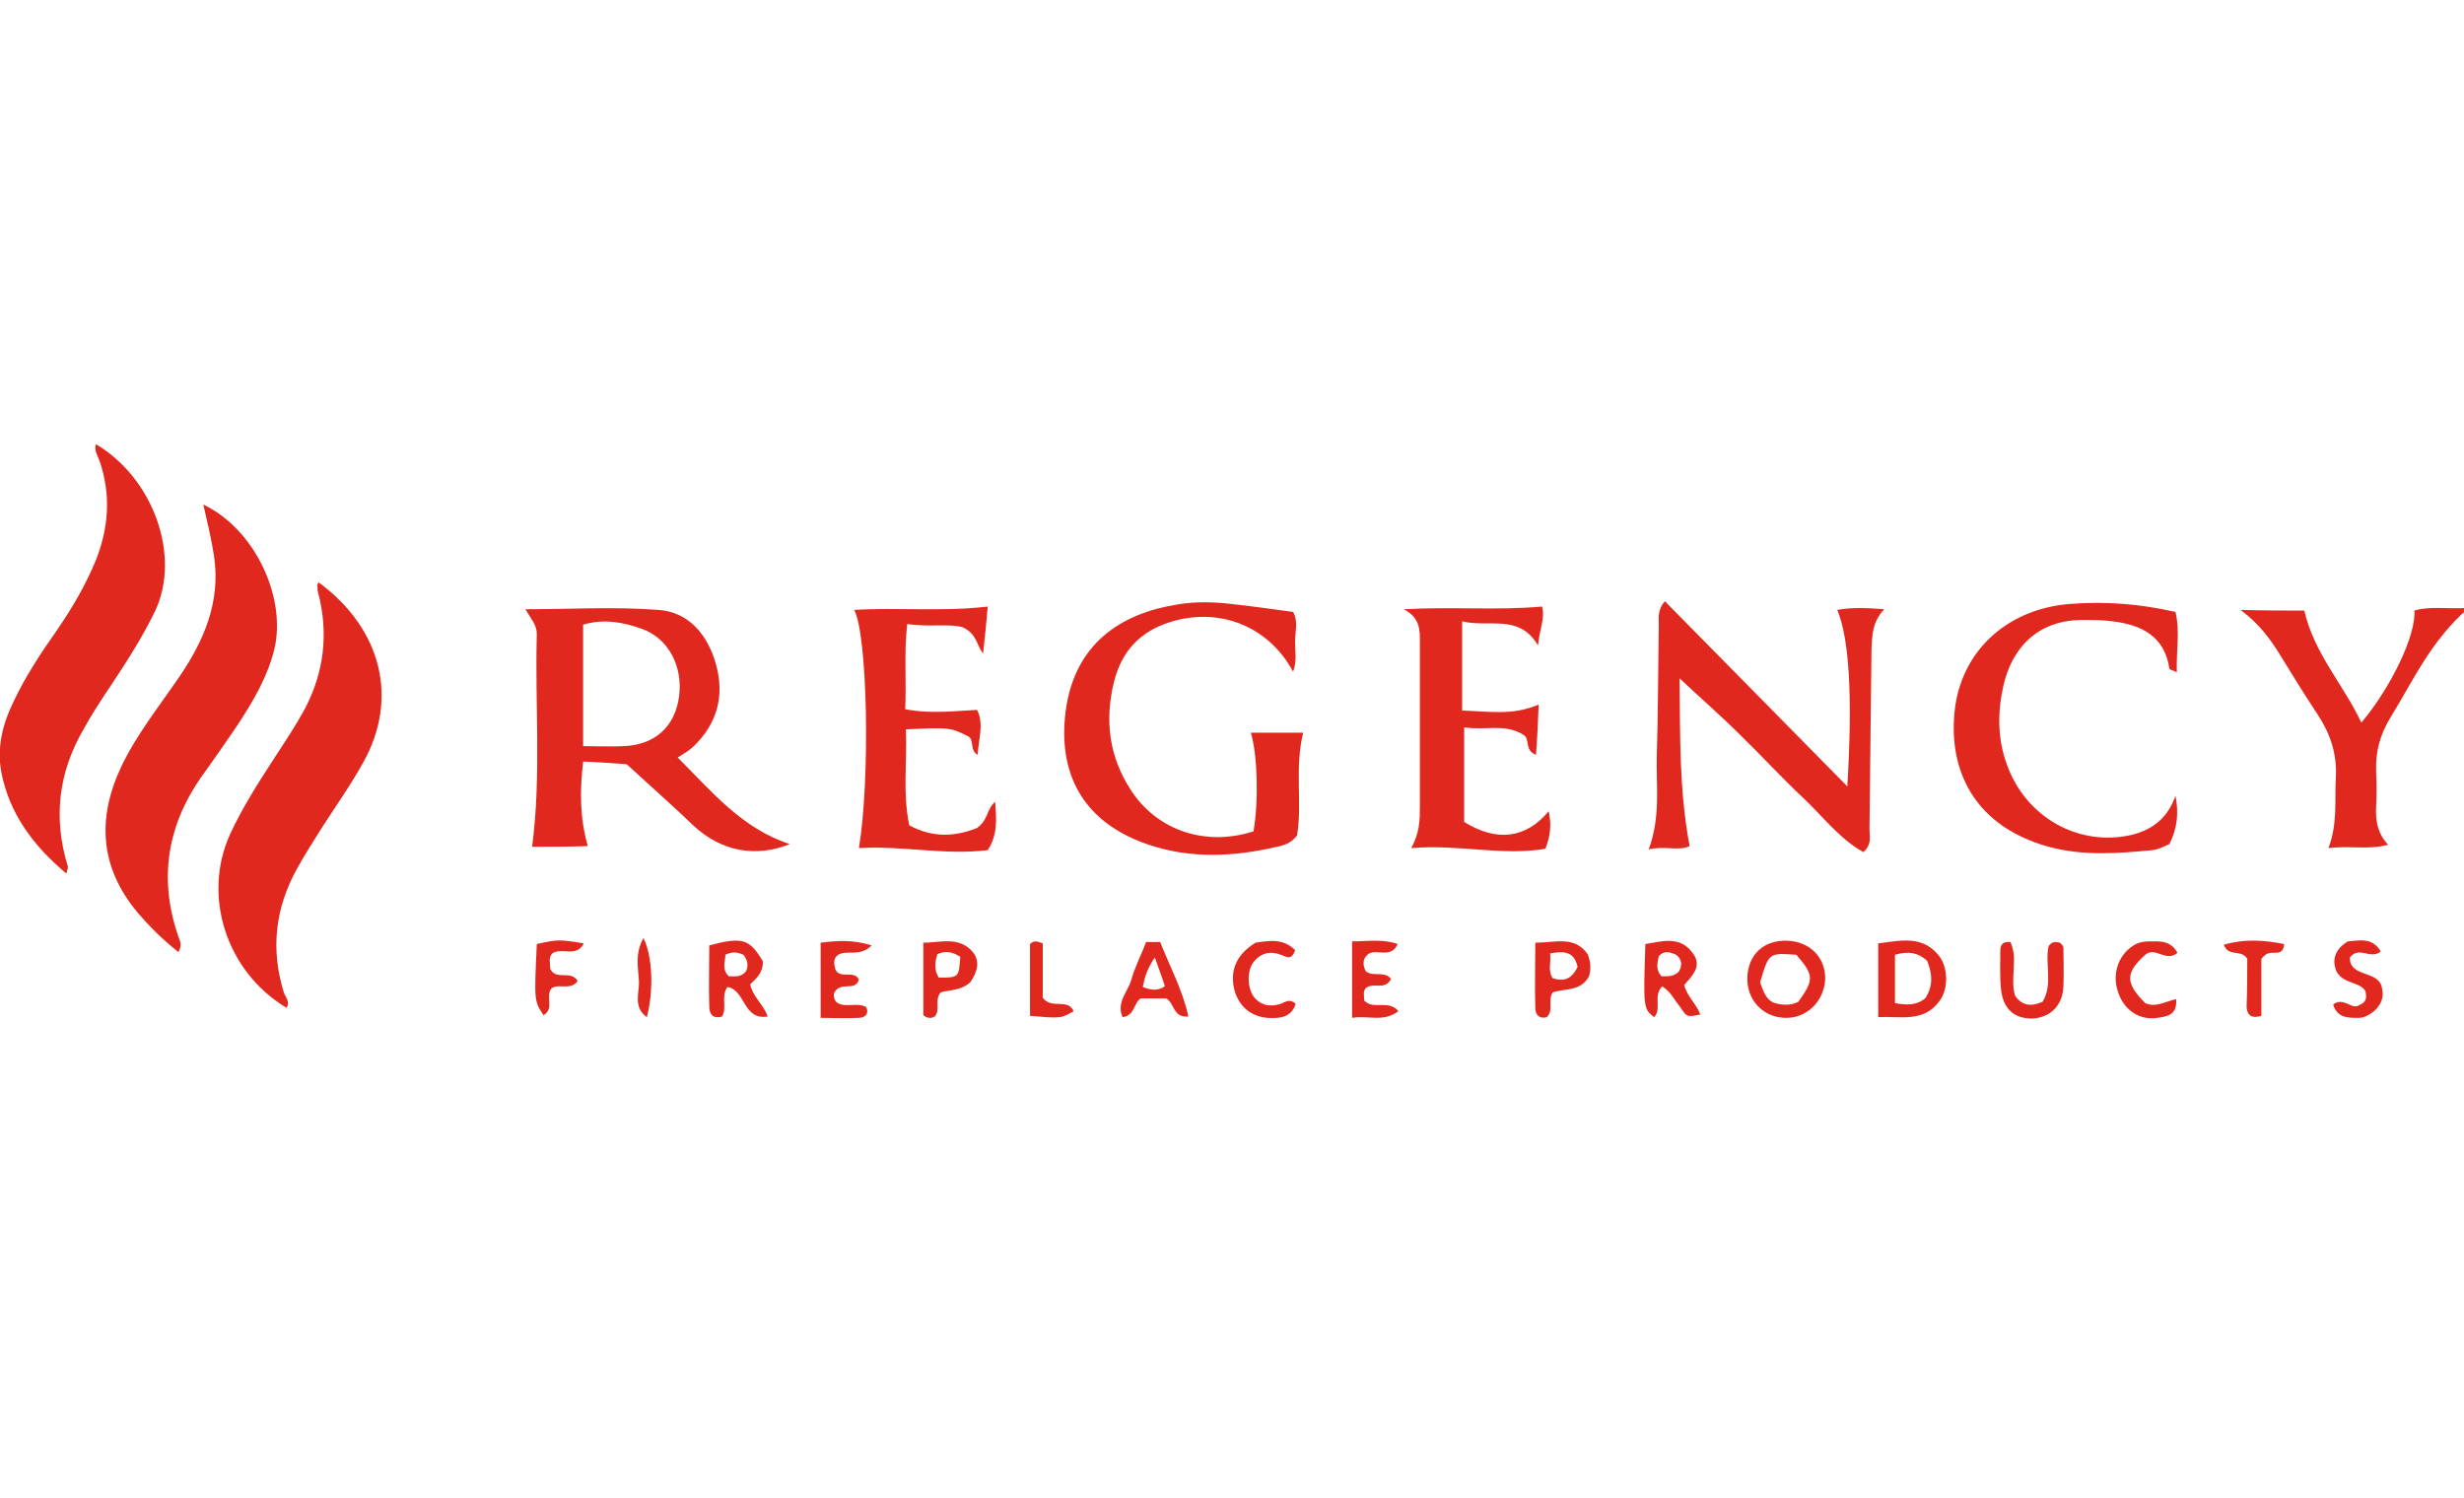 <?xml version="1.0" encoding="utf-8"?> <svg xmlns="http://www.w3.org/2000/svg" xmlns:xlink="http://www.w3.org/1999/xlink" version="1.1" id="Layer_1" x="0px" y="0px" viewBox="0 0 367.2 223.2" style="enable-background:new 0 0 367.2 223.2;" xml:space="preserve"> <style type="text/css"> .st0{fill:#E1281E;} </style> <g> <path class="st0" d="M26.6,141.9c-2.3-1.8-4.3-3.8-6.1-5.9c-5.6-6.7-6.1-14-2.4-21.8c2.3-4.8,5.6-8.9,8.6-13.3 c3.7-5.4,6.2-11.2,5.2-18c-0.4-2.6-1-5.1-1.6-7.7c7.6,3.6,12.4,13.7,10.6,21.5c-1,4.1-3.1,7.7-5.4,11.2c-1.6,2.4-3.3,4.8-5,7.2 c-5.6,7.6-7,15.9-3.8,24.8C26.9,140.4,27.1,140.9,26.6,141.9z"></path> <path class="st0" d="M47.5,86.8c9.6,7.1,11.8,17.5,6.7,26.7c-1.8,3.3-4,6.4-6,9.5c-1.3,2.1-2.7,4.2-3.9,6.4c-3.3,5.9-4,12.1-2,18.5 c0.2,0.7,1,1.4,0.4,2.3c-9-5.4-12.6-16.7-8.4-25.9c1.9-4.1,4.3-7.8,6.7-11.5c1.5-2.3,3.1-4.7,4.4-7.1c2.9-5.5,3.6-11.3,2-17.4 c-0.1-0.4-0.1-0.8-0.1-1.2C47.3,87.1,47.4,86.9,47.5,86.8z"></path> <path class="st0" d="M9.9,130.2c-4.9-4.1-8.5-8.9-9.7-15.1c-0.7-3.7,0.2-7.2,1.8-10.5c1.8-3.8,4.1-7.3,6.5-10.7 c2.2-3.2,4.2-6.6,5.7-10.2c2-4.9,2.4-10,0.6-15.1c-0.3-0.8-0.8-1.5-0.5-2.4c8.6,5.1,12.7,16.7,8.8,24.9c-1.9,3.9-4.2,7.5-6.6,11.1 c-1.4,2.1-2.8,4.2-4,6.4c-3.8,6.5-4.6,13.3-2.4,20.5C10.2,129.3,10,129.6,9.9,130.2z"></path> <path class="st0" d="M79.3,126.2c1.4-10.8,0.4-21.3,0.7-31.7c0-1.4-0.9-2.3-1.7-3.7c6.7,0,13.3-0.4,19.8,0.1 c4.6,0.3,7.4,3.8,8.6,8.1c1.3,4.7,0.2,8.8-3.3,12.2c-0.6,0.6-1.3,1-2.4,1.7c5.1,5.1,9.6,10.6,16.7,12.9c-5.2,2.1-10.3,1-14.3-2.7 c-3-2.9-6.2-5.7-10-9.2c-1.3-0.1-3.8-0.3-6.5-0.4c-0.5,4.4-0.5,8.4,0.7,12.6C84.8,126.2,82.1,126.2,79.3,126.2z M86.9,93.1 c0,6,0,11.9,0,18.1c2.2,0,4.1,0.1,6.1,0c4.6-0.2,7.6-2.9,8.2-7.4c0.6-4.5-1.6-8.7-5.6-10.1C92.8,92.7,89.9,92.2,86.9,93.1z"></path> <path class="st0" d="M250.3,101.1c0.1,8.3-0.1,16.6,1.5,25c-1.7,0.8-3.7-0.1-6.1,0.5c1.8-4.9,1.1-9.4,1.2-13.8 c0.2-6.5,0.2-13.1,0.3-19.7c0-1.1-0.2-2.2,0.9-3.5c9.1,9.2,18,18.3,27.2,27.6c0.8-13.4,0.3-22-1.5-26.3c2.2-0.4,4.4-0.3,7-0.1 c-1.8,1.9-1.8,3.9-1.9,6c-0.1,8.9-0.2,17.8-0.3,26.8c0,1.1,0.4,2.2-0.9,3.4c-3.6-2-6.1-5.4-9.1-8.2c-3.2-3-6.1-6.2-9.2-9.2 C256.6,106.8,253.5,104.1,250.3,101.1z"></path> <path class="st0" d="M194.2,109.2c-1.3,5.4-0.1,10.5-0.9,15.3c-0.8,1.1-1.9,1.5-3,1.7c-6.4,1.5-12.9,1.8-19.1-0.3 c-9.5-3.2-13.3-10.1-12.5-18.9c1-11.1,8.5-15.6,16.7-16.9c2.9-0.5,5.8-0.4,8.8,0c2.8,0.3,5.5,0.7,8.5,1.1c0.8,1.4,0.3,2.9,0.3,4.4 c0,1.5,0.3,3-0.3,4.5c-3.6-6.7-10.9-9.7-18.3-7.4c-4.5,1.4-7.3,4.4-8.4,9c-1.4,5.7-0.7,11.1,2.5,16c3.9,6.1,11.2,8.5,18.3,6.2 c0.8-4.5,0.6-11.5-0.4-14.7C188.9,109.2,191.3,109.2,194.2,109.2z"></path> <path class="st0" d="M324.2,118.6c0.5,2.5,0.3,4.8-0.9,7.2c-0.7,0.3-1.6,0.8-2.5,0.9c-5.2,0.5-10.3,0.9-15.5-0.5 c-10.8-3-14.6-10.9-14.1-19.1c0.5-9.7,7.7-16.4,17.4-17.1c5.2-0.4,10.3,0,15.6,1.2c0.7,2.9,0.1,5.8,0.2,9c-0.6-0.3-1-0.4-1.1-0.5 c-0.7-4.9-4.2-6.6-8.5-7.1c-1.4-0.2-2.8-0.2-4.2-0.2c-6.6-0.1-10.6,3.8-12,9.6c-0.9,3.9-1,8,0.5,12c2.8,7.8,10.7,12.3,18.7,10.4 C320.9,123.6,323.1,121.8,324.2,118.6z"></path> <path class="st0" d="M127.3,90.9c6.6-0.4,13.2,0.3,19.9-0.5c-0.2,2.3-0.4,4.4-0.7,7c-1-1.3-0.9-2.9-3-3.9c-2-0.6-5,0-8.3-0.5 c-0.5,4.3-0.1,8.4-0.3,12.7c3.6,0.7,7,0.3,10.7,0.1c1.1,2.1,0.2,4.4,0.1,6.7c-1.2-0.7-0.5-2-1.3-2.7c-2.8-1.4-2.8-1.4-9.4-1.1 c0.2,4.7-0.5,9.5,0.5,14.3c3.7,2,7.1,1.6,10.1,0.4c1.7-1.2,1.4-2.8,2.7-3.9c0.2,2.6,0.4,4.9-1.1,7.2c-6.4,0.8-12.7-0.7-19.2-0.3 C129.7,116.1,129.3,94.7,127.3,90.9z"></path> <path class="st0" d="M217.9,92.6c0,4.9,0,9,0,13.3c3.9,0.1,7.5,0.8,11.4-0.9c-0.1,2.7-0.2,5-0.4,7.5c-1.8-0.7-0.8-2.4-1.9-3 c-2.7-1.7-5.6-0.6-8.8-1.1c0,4.9,0,9.6,0,14.1c4.8,3,9.2,2.5,12.6-1.6c0.4,1.9,0.3,3.6-0.5,5.6c-6.4,1.1-12.9-0.7-20-0.1 c1.3-2.3,1.3-4.3,1.3-6.3c0-8.1,0-16.2,0-24.3c0-1.8,0.1-3.7-2.4-5c7.3-0.4,13.9,0.2,20.6-0.4c0.5,1.7-0.4,3.5-0.6,5.8 C226.4,91.4,221.9,93.6,217.9,92.6z"></path> <path class="st0" d="M343.4,91c1.5,6.5,5.9,11.1,8.5,16.7c4.4-5.2,8.2-13.1,7.9-16.7c2.4-0.7,4.9-0.2,8.1-0.4 c-5.6,4.8-8.3,10.9-11.7,16.4c-1.5,2.5-2.2,5-2.1,7.9c0.1,1.8,0.1,3.6,0,5.4c-0.1,2,0.2,3.9,1.8,5.6c-3,0.8-5.7,0.1-8.9,0.5 c1.4-3.7,0.9-7.1,1.1-10.5c0.2-3.5-0.8-6.5-2.7-9.4c-2-3-3.9-6.1-5.8-9.2c-1.4-2.2-2.9-4.3-5.7-6.4C337.6,91,340.5,91,343.4,91z"></path> <path class="st0" d="M279.9,151.6c0-3.9,0-7.3,0-11c3.3-0.4,6.6-1.3,9.1,1.9c1.3,1.7,1.4,4.8,0.1,6.6 C286.7,152.5,283.2,151.4,279.9,151.6z M282.4,142.3c0,2.5,0,4.8,0,7.2c1.7,0.3,3.1,0.4,4.5-0.7c1.2-1.8,1.1-3.6,0.3-5.6 C285.9,142,284.4,141.7,282.4,142.3z"></path> <path class="st0" d="M266,151.7c-3.3-0.1-5.7-2.7-5.6-6c0.1-3.4,2.4-5.6,5.9-5.5c3.4,0.1,5.8,2.5,5.7,5.8 C271.8,149.3,269.2,151.8,266,151.7z M262.3,146.4c0.5,1.3,0.8,2.6,2.2,3.1c1.1,0.3,2.4,0.4,3.5-0.2c2.4-3.3,2.3-4-0.3-7 C263.6,142,263.6,142,262.3,146.4z"></path> <path class="st0" d="M113.7,143.3c0,1.8-1.1,2.6-1.9,3.4c0.4,1.9,2,3,2.6,4.8c-3.7,0.6-3.3-4-6-4.4c-1,1.4,0,3.1-0.8,4.4 c-1.4,0.4-1.9-0.4-1.9-1.5c-0.1-3,0-6.1,0-9.1C110.6,139.6,111.7,139.9,113.7,143.3z M110.8,142.3c-0.7-0.3-1.5-0.6-2.7,0 c0,1-0.6,2.1,0.5,3.2c0.9,0,1.9,0.2,2.6-0.8C111.5,144,111.5,143.2,110.8,142.3z"></path> <path class="st0" d="M247.7,147c-1.4,1.5,0,3.4-1.2,4.6c-1.6-1.3-1.6-1.3-1.3-10.9c2.5-0.4,5.2-1.3,7.1,1.4 c1.4,1.9-0.1,3.3-1.3,4.7c0.4,1.7,1.8,2.8,2.4,4.4c-2,0.4-2,0.4-3-1.1C249.5,149,249,147.8,247.7,147z M250.2,144.8 c0.5-0.9,0.5-1.8-0.4-2.5c-0.9-0.4-1.8-0.7-2.6,0.2c-0.2,1-0.5,2,0.4,3C248.5,145.5,249.4,145.6,250.2,144.8z"></path> <path class="st0" d="M129.9,140.9c-1.8,1.8-3.6,0.6-5,1.4c-0.8,0.6-0.6,1.4-0.4,2.2c0.7,1.5,2.8,0,3.5,1.5c-0.6,1.9-2.7,0.1-3.7,2 c0,0.1-0.2,0.8,0.4,1.4c1.3,0.9,3-0.1,4.4,0.7c0.5,1.2-0.4,1.6-1.2,1.6c-1.8,0.1-3.6,0-5.6,0c0-3.8,0-7.4,0-11.2 C124.7,140.2,127,140,129.9,140.9z"></path> <path class="st0" d="M299.6,140.4c1.2,2.5-0.1,5.4,0.7,8c1.1,1.6,2.5,1.6,4.1,0.9c1.6-2.7,0.3-5.7,0.9-8.3c0.6-0.8,1.1-0.6,1.7-0.5 c0.2,0.2,0.5,0.5,0.5,0.7c0,1.9,0.1,3.9,0,5.8c-0.1,2.9-2,4.7-4.7,4.8c-2.7,0-4.3-1.5-4.6-4.4c-0.2-1.9-0.1-3.9-0.1-5.8 C298.1,140.7,298.6,140.3,299.6,140.4z"></path> <path class="st0" d="M144.6,146.4c-1.5,1.3-3.1,1.1-4.4,1.5c-1,1.1,0,2.6-0.9,3.6c-0.5,0.3-1.1,0.3-1.7-0.2c0-3.4,0-6.9,0-10.8 c2.5,0,5.2-1,7.3,1.3C146.1,143.2,145.7,144.8,144.6,146.4z M143.1,142.6c-1.2-0.8-2.3-0.9-3.4-0.4c-0.4,1.2-0.5,2.4,0.2,3.5 C142.9,145.7,142.9,145.7,143.1,142.6z"></path> <path class="st0" d="M231.4,147.9c-0.8,1.2,0.2,2.7-0.9,3.7c-1.1,0.3-1.7-0.4-1.7-1.3c-0.1-3.2,0-6.4,0-9.8c3,0,5.8-1.1,7.8,1.7 c0.5,1.2,0.5,2.3,0.2,3.3C235.6,147.8,233.1,147.3,231.4,147.9z M235.1,144.1c-0.5-2.3-2-2.4-4.1-2c0.2,1.3-0.4,2.5,0.4,3.7 C233,146.3,234.2,146,235.1,144.1z"></path> <path class="st0" d="M348.2,144.8c-0.7-1.7-0.3-3.3,1.7-4.5c1.6-0.1,3.6-0.7,4.9,1.5c-1.6,1.3-3.2-0.9-4.6,0.9 c-0.1,3.1,4.5,1.8,4.8,4.7c0.3,1.3-0.2,2.4-1.2,3.3c-0.6,0.5-1.5,1-2.2,1c-1.5,0-3.3,0.1-3.9-2c1.6-1.2,2.8,0.9,3.9,0.1 c0.9-0.4,1.2-0.9,0.9-2.1C351.7,146.3,349.3,146.7,348.2,144.8z"></path> <path class="st0" d="M193.1,149.6c-0.7,2.1-2.4,2.2-4.2,2.1c-2.5-0.2-4.2-1.7-4.9-4c-0.8-3,0.2-5.4,3.1-7.2c2-0.3,4.1-0.7,5.9,1.1 c-0.5,1.6-1.3,1-2.1,0.7c-1.6-0.6-3-0.3-4.1,1.1c-1,1.3-0.9,3.8,0,5.1c1.1,1.4,2.5,1.6,4.1,1.1 C191.6,149.3,192.2,148.8,193.1,149.6z"></path> <path class="st0" d="M201.5,140.3c2.3,0,4.5-0.4,6.8,0.4c-1.1,2.3-3.2,0.6-4.4,1.5c-0.9,0.7-0.8,1.6-0.4,2.5c1,1,2.8-0.1,3.8,1.2 c-0.9,1.8-2.7,0.4-3.8,1.4c-0.4,0.5-0.2,1.2-0.2,1.8c1.3,1.5,3.6-0.2,5.1,1.6c-2.2,1.7-4.5,0.6-6.9,1 C201.5,147.9,201.5,144.4,201.5,140.3z"></path> <path class="st0" d="M170.8,140.4c0.8,0,1.3,0,2.1,0c1.4,3.6,3.3,7,4.2,11.1c-2.3,0.2-2-1.9-3.3-2.7c-1.2,0-2.6,0-3.8,0 c-1.1,0.7-0.8,2.5-2.7,2.8c-1-2.2,0.8-3.8,1.3-5.6C169.1,144.2,170,142.5,170.8,140.4z M170.3,147.1c1.3,0.5,2.2,0.6,3.3-0.1 c-0.4-1.3-0.9-2.6-1.5-4.3C171,144.3,170.6,145.6,170.3,147.1z"></path> <path class="st0" d="M319.7,149.5c1.5,0.7,2.9-0.2,4.6-0.6c0.2,2.5-1.5,2.6-2.8,2.8c-2.6,0.4-4.9-1.1-5.8-3.7c-1-2.7-0.1-5.5,2.1-7 c1.1-0.8,2.4-0.7,3.6-0.7c1.3,0,2.4,0.4,3.1,1.7c-1.7,1.5-3.3-1-4.8,0.3C316.7,145,316.7,146.5,319.7,149.5z"></path> <path class="st0" d="M153.5,151.4c0-3.7,0-7.3,0-10.7c0.6-0.6,1.1-0.4,1.9-0.1c0,2.7,0,5.6,0,8.1c1.3,1.8,3.7,0,4.6,2 C158.1,151.8,158.1,151.8,153.5,151.4z"></path> <path class="st0" d="M334.9,142.9c-0.9-1.5-2.8-0.2-3.5-2.1c3.1-0.9,6-0.7,9-0.1c-0.1,1.3-0.8,1.3-1.5,1.3c-0.5,0-1.1-0.1-1.9,0.9 c0,2.5,0,5.6,0,8.5c-1.7,0.5-2.1-0.3-2.2-1.3C334.9,147.5,334.9,145,334.9,142.9z"></path> <path class="st0" d="M86.1,146.2c-1.1,1.5-2.8,0.3-3.9,1.1c-1,1.2,0.5,3-1.2,4c-1.4-2.1-1.4-2.1-1-10.6c3.1-0.7,3.4-0.7,7-0.1 c-1.1,2.2-3.3,0.5-4.7,1.5c-0.6,0.6-0.3,1.5-0.3,2.3C82.9,146.2,85,144.5,86.1,146.2z"></path> <path class="st0" d="M95.9,139.8c1.4,2.9,1.5,7.9,0.5,11.8c-2.2-1.6-1-3.8-1.2-5.6C95.1,144.1,94.6,142.1,95.9,139.8z"></path> </g> </svg> 